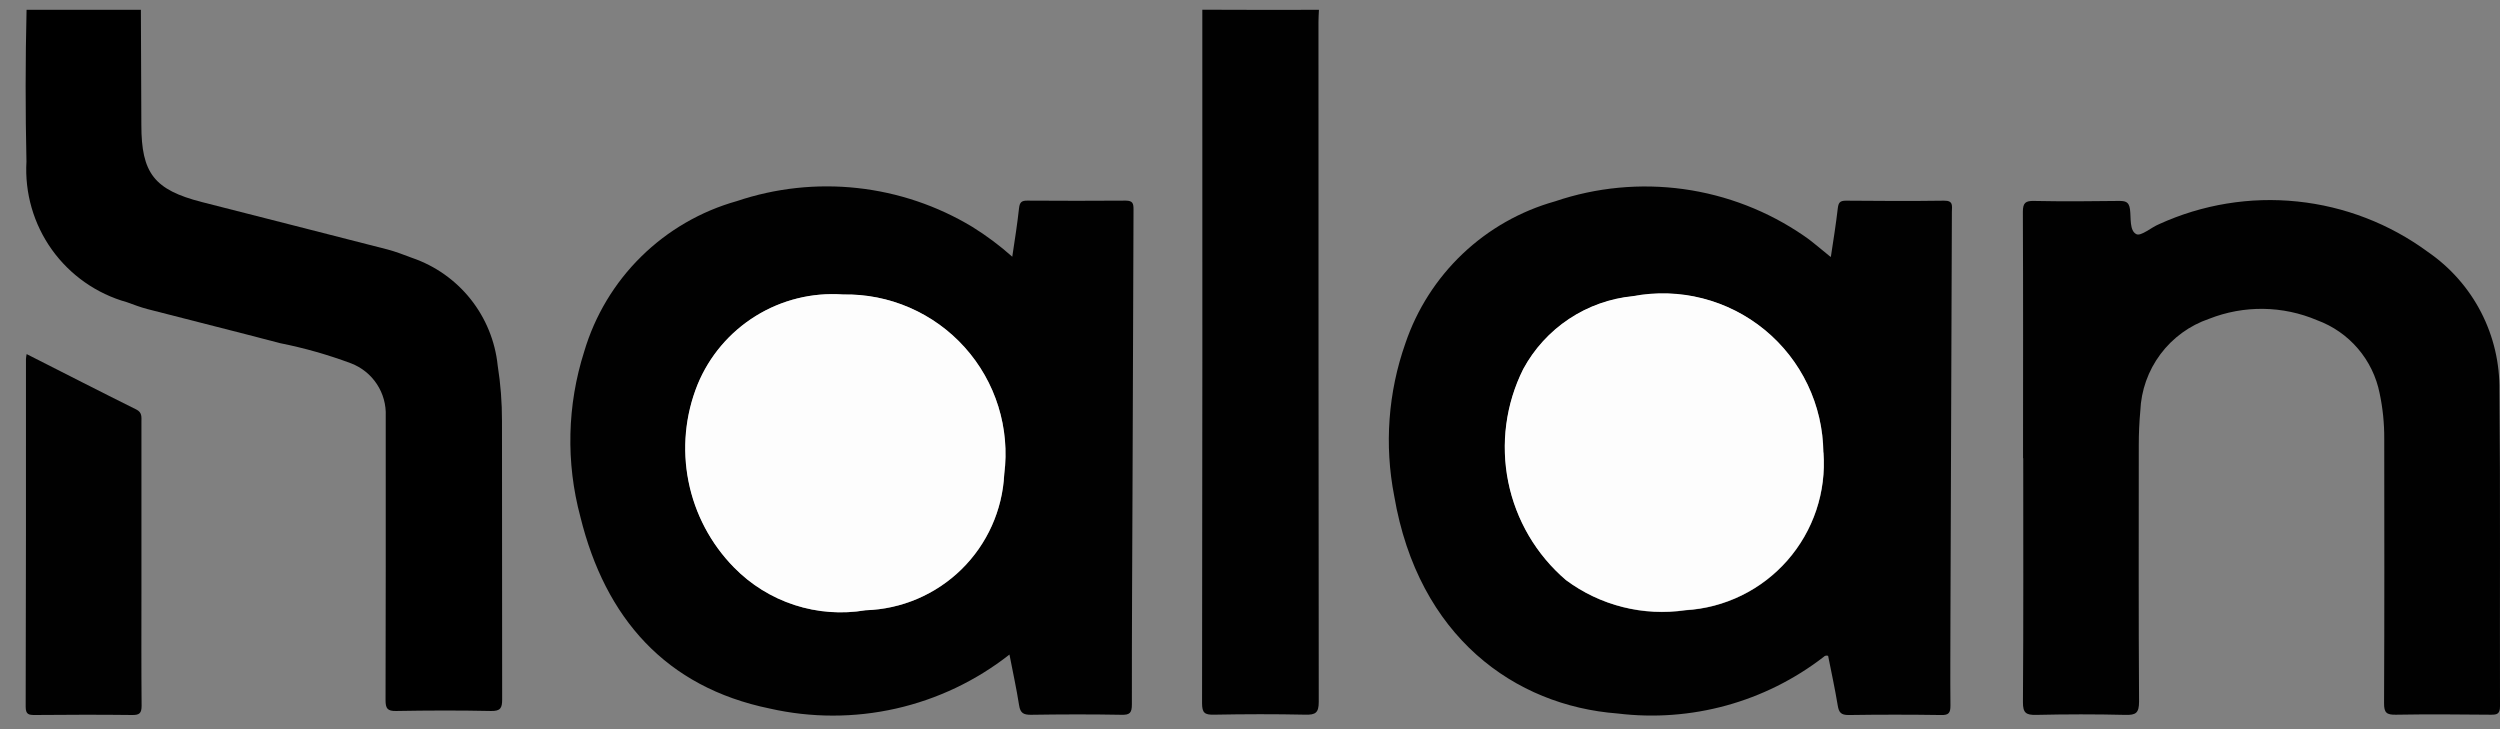 <svg width="96" height="28" viewBox="0 0 96 28" fill="none" xmlns="http://www.w3.org/2000/svg">
<rect x="0" y="0" width="96" height="28" fill="#808080" stroke="none"/>
<g clip-path="url(#clip0_523_790)">
<path d="M5.41 0.377C5.417 1.85 5.423 3.325 5.428 4.8C5.428 6.654 5.923 7.288 7.744 7.757C10.118 8.365 12.5 8.966 14.875 9.578C15.197 9.662 15.513 9.787 15.828 9.904C16.712 10.207 17.491 10.758 18.073 11.489C18.654 12.221 19.015 13.104 19.111 14.034C19.223 14.74 19.278 15.455 19.276 16.17C19.276 19.732 19.278 23.294 19.283 26.855C19.283 27.185 19.221 27.309 18.858 27.302C17.645 27.276 16.429 27.28 15.212 27.302C14.875 27.309 14.805 27.202 14.805 26.884C14.816 23.454 14.812 20.021 14.812 16.591V15.977C14.83 15.543 14.712 15.114 14.473 14.751C14.235 14.388 13.888 14.109 13.483 13.953C12.595 13.622 11.682 13.362 10.753 13.177C9.06 12.73 7.36 12.309 5.663 11.869C5.396 11.799 5.135 11.7 4.875 11.605C3.712 11.281 2.695 10.568 1.992 9.586C1.29 8.604 0.946 7.41 1.016 6.205C0.973 4.263 0.974 2.32 1.02 0.377H5.414H5.41Z" fill="black"/>
<path d="M50.647 0.377C50.64 0.535 50.629 0.696 50.629 0.853C50.629 9.556 50.632 18.256 50.64 26.953C50.64 27.367 50.519 27.453 50.131 27.444C48.962 27.418 47.79 27.422 46.617 27.444C46.262 27.451 46.159 27.378 46.159 27.001C46.171 18.122 46.175 9.246 46.169 0.373C47.66 0.38 49.153 0.381 50.647 0.377Z" fill="#010101"/>
<path d="M38.763 25.135C37.48 26.143 35.989 26.852 34.397 27.211C32.805 27.57 31.154 27.569 29.563 27.209C25.563 26.388 23.242 23.735 22.286 19.844C21.727 17.759 21.778 15.558 22.433 13.501C22.842 12.12 23.594 10.866 24.619 9.856C25.645 8.845 26.91 8.111 28.296 7.722C29.784 7.221 31.364 7.05 32.925 7.221C34.486 7.392 35.991 7.9 37.336 8.711C37.88 9.048 38.393 9.432 38.871 9.858C38.971 9.198 39.065 8.597 39.131 7.993C39.157 7.766 39.231 7.7 39.453 7.704C40.71 7.711 41.97 7.715 43.227 7.704C43.505 7.704 43.527 7.821 43.527 8.045C43.512 11.519 43.5 14.992 43.49 18.466C43.479 21.328 43.461 24.19 43.464 27.048C43.464 27.374 43.387 27.458 43.057 27.448C41.903 27.426 40.745 27.43 39.587 27.448C39.301 27.448 39.18 27.382 39.133 27.082C39.033 26.437 38.891 25.799 38.763 25.133V25.135ZM32.369 11.308C31.193 11.224 30.022 11.514 29.02 12.135C28.019 12.756 27.239 13.677 26.792 14.767C26.317 15.947 26.196 17.24 26.445 18.488C26.694 19.736 27.301 20.884 28.192 21.792C28.838 22.454 29.634 22.949 30.514 23.235C31.393 23.521 32.329 23.59 33.241 23.435C34.622 23.392 35.937 22.831 36.924 21.863C37.91 20.895 38.496 19.59 38.565 18.21C38.677 17.337 38.599 16.45 38.338 15.61C38.076 14.77 37.636 13.996 37.048 13.341C36.461 12.687 35.739 12.166 34.932 11.816C34.125 11.465 33.252 11.293 32.372 11.31L32.369 11.308Z" fill="#010101"/>
<path d="M70.306 9.856C70.406 9.207 70.5 8.606 70.57 8.006C70.596 7.793 70.643 7.706 70.878 7.706C72.135 7.717 73.395 7.724 74.652 7.706C75.022 7.699 74.952 7.919 74.952 8.131C74.934 13.327 74.916 18.524 74.897 23.723C74.897 24.848 74.886 25.973 74.897 27.094C74.897 27.372 74.835 27.464 74.542 27.457C73.359 27.439 72.173 27.439 70.984 27.457C70.695 27.457 70.614 27.357 70.57 27.098C70.464 26.453 70.325 25.815 70.2 25.185C70.171 25.173 70.138 25.171 70.108 25.178C70.077 25.185 70.049 25.201 70.028 25.225C67.778 26.963 64.934 27.743 62.113 27.398C58.174 27.098 54.462 24.459 53.538 19.047C53.156 17.089 53.304 15.065 53.967 13.184C54.41 11.876 55.165 10.696 56.166 9.746C57.168 8.795 58.387 8.104 59.716 7.731C61.301 7.193 62.991 7.033 64.649 7.262C66.307 7.492 67.889 8.105 69.269 9.054C69.449 9.175 69.621 9.314 69.793 9.454C69.965 9.594 70.104 9.707 70.293 9.864L70.306 9.856ZM70.02 17.379C70.011 16.477 69.805 15.588 69.416 14.775C69.027 13.961 68.464 13.243 67.767 12.671C67.07 12.099 66.255 11.687 65.382 11.463C64.508 11.24 63.596 11.211 62.71 11.379C61.832 11.465 60.989 11.766 60.254 12.254C59.52 12.742 58.916 13.403 58.496 14.179C57.827 15.518 57.624 17.043 57.921 18.511C58.218 19.979 58.997 21.305 60.134 22.279C60.785 22.764 61.526 23.117 62.314 23.315C63.102 23.514 63.921 23.555 64.725 23.437C65.472 23.393 66.203 23.201 66.875 22.872C67.547 22.543 68.147 22.084 68.641 21.521C69.134 20.958 69.51 20.302 69.748 19.593C69.986 18.883 70.08 18.133 70.025 17.387L70.02 17.379Z" fill="#010101"/>
<path d="M77.685 17.595C77.685 14.444 77.692 11.289 77.678 8.137C77.678 7.789 77.778 7.708 78.11 7.716C79.191 7.738 80.276 7.731 81.36 7.716C81.609 7.716 81.752 7.738 81.792 8.038C81.836 8.371 81.766 8.855 82.034 8.991C82.214 9.083 82.606 8.731 82.913 8.606C84.571 7.85 86.402 7.549 88.215 7.737C90.028 7.924 91.759 8.592 93.228 9.672C94.089 10.263 94.791 11.058 95.271 11.986C95.751 12.914 95.993 13.946 95.978 14.99C96.018 19.032 95.989 23.077 96 27.119C96 27.405 95.9 27.449 95.648 27.445C94.435 27.434 93.219 27.423 92.006 27.445C91.647 27.452 91.544 27.372 91.548 26.998C91.563 23.612 91.559 20.226 91.555 16.84C91.558 16.257 91.499 15.675 91.378 15.104C91.252 14.47 90.965 13.878 90.545 13.387C90.125 12.895 89.585 12.52 88.978 12.297C87.656 11.734 86.166 11.714 84.83 12.242C84.084 12.496 83.433 12.97 82.961 13.601C82.49 14.232 82.22 14.991 82.188 15.778C82.148 16.214 82.129 16.65 82.129 17.09C82.129 20.373 82.118 23.656 82.14 26.943C82.14 27.383 82.015 27.463 81.609 27.452C80.469 27.423 79.326 27.426 78.187 27.452C77.806 27.459 77.678 27.382 77.681 26.965C77.703 23.843 77.692 20.717 77.692 17.595H77.685Z" fill="#010101"/>
<path d="M1.017 13.594C2.45 14.32 3.835 15.03 5.231 15.723C5.462 15.837 5.431 16.012 5.431 16.196V22.806C5.431 24.235 5.424 25.668 5.438 27.097C5.438 27.386 5.357 27.46 5.075 27.456C3.833 27.441 2.587 27.445 1.345 27.456C1.107 27.456 0.986 27.441 0.986 27.137C0.997 22.685 1 18.234 0.997 13.784C1.002 13.721 1.01 13.659 1.023 13.597L1.017 13.594Z" fill="#010101"/>
<path d="M32.369 11.308C33.249 11.29 34.122 11.463 34.929 11.813C35.736 12.164 36.459 12.684 37.046 13.339C37.634 13.994 38.074 14.768 38.335 15.608C38.597 16.448 38.674 17.335 38.562 18.208C38.493 19.589 37.908 20.893 36.921 21.861C35.934 22.829 34.62 23.391 33.238 23.433C32.326 23.587 31.39 23.518 30.51 23.232C29.63 22.946 28.832 22.452 28.185 21.791C27.293 20.884 26.685 19.735 26.437 18.488C26.188 17.24 26.309 15.946 26.785 14.766C27.233 13.677 28.014 12.757 29.015 12.136C30.016 11.515 31.187 11.225 32.362 11.307L32.369 11.308Z" fill="#FDFDFD"/>
<path d="M70.02 17.379C70.075 18.125 69.981 18.876 69.744 19.586C69.507 20.296 69.13 20.951 68.637 21.514C68.144 22.077 67.543 22.537 66.871 22.865C66.198 23.194 65.467 23.386 64.72 23.429C63.916 23.547 63.097 23.506 62.309 23.307C61.521 23.108 60.78 22.756 60.129 22.271C58.991 21.297 58.212 19.971 57.915 18.503C57.619 17.035 57.821 15.51 58.491 14.171C58.91 13.395 59.514 12.734 60.249 12.245C60.983 11.757 61.827 11.457 62.705 11.371C63.591 11.204 64.503 11.232 65.377 11.456C66.25 11.679 67.064 12.091 67.761 12.663C68.459 13.236 69.022 13.954 69.411 14.767C69.8 15.58 70.006 16.469 70.015 17.371L70.02 17.379Z" fill="#FDFDFD"/>
</g>
<defs>
<clipPath id="clip0_523_790">
<rect width="95.016" height="27.098" fill="white" transform="translate(0.984 0.373)"/>
</clipPath>
</defs>
</svg>

